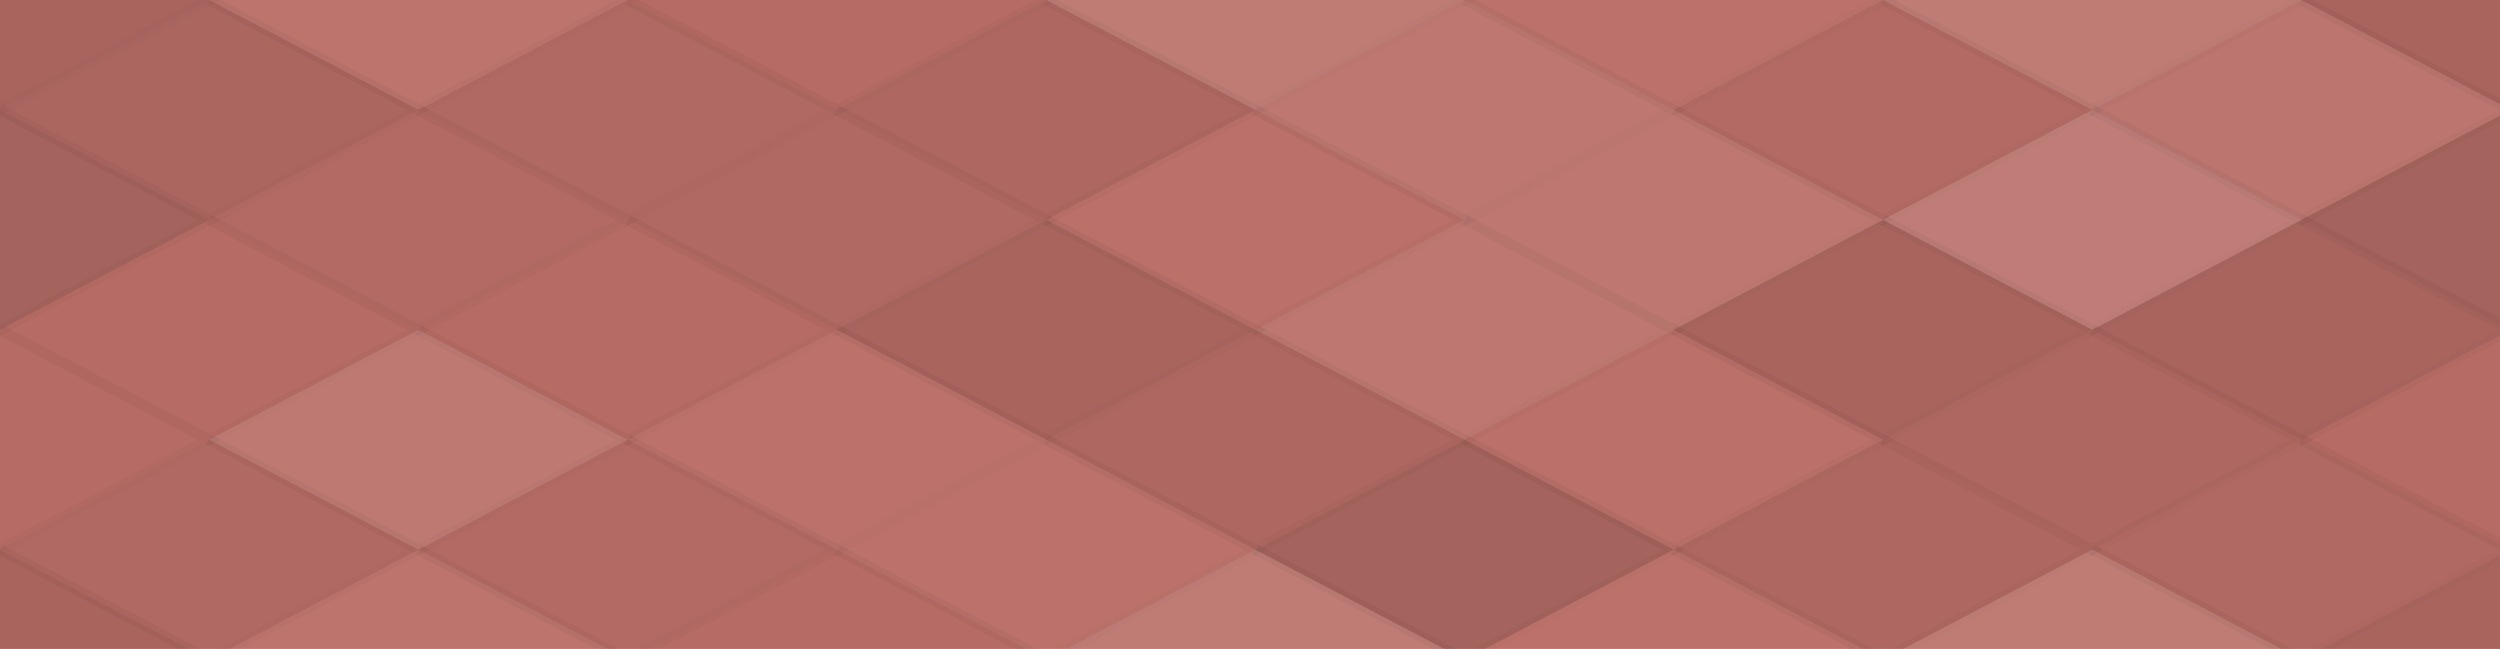 <svg xmlns="http://www.w3.org/2000/svg" width="235" height="61" viewbox="0 0 235 61" preserveAspectRatio="none"><rect x="0" y="0" width="100%" height="100%" fill="rgb(187, 110, 103)" /><polyline points="19.667, 0, 39.333, 10.333, 19.667, 20.667, 0, 10.333" fill="#222" fill-opacity="0.115" stroke="#000" stroke-opacity="0.02" transform="translate(-19.667, -10.333)" /><polyline points="19.667, 0, 39.333, 10.333, 19.667, 20.667, 0, 10.333" fill="#222" fill-opacity="0.115" stroke="#000" stroke-opacity="0.02" transform="translate(216.333, -10.333)" /><polyline points="19.667, 0, 39.333, 10.333, 19.667, 20.667, 0, 10.333" fill="#222" fill-opacity="0.115" stroke="#000" stroke-opacity="0.02" transform="translate(-19.667, 51.667)" /><polyline points="19.667, 0, 39.333, 10.333, 19.667, 20.667, 0, 10.333" fill="#222" fill-opacity="0.115" stroke="#000" stroke-opacity="0.02" transform="translate(216.333, 51.667)" /><polyline points="19.667, 0, 39.333, 10.333, 19.667, 20.667, 0, 10.333" fill="#ddd" fill-opacity="0.055" stroke="#000" stroke-opacity="0.02" transform="translate(19.667, -10.333)" /><polyline points="19.667, 0, 39.333, 10.333, 19.667, 20.667, 0, 10.333" fill="#ddd" fill-opacity="0.055" stroke="#000" stroke-opacity="0.02" transform="translate(19.667, 51.667)" /><polyline points="19.667, 0, 39.333, 10.333, 19.667, 20.667, 0, 10.333" fill="#222" fill-opacity="0.029" stroke="#000" stroke-opacity="0.02" transform="translate(59, -10.333)" /><polyline points="19.667, 0, 39.333, 10.333, 19.667, 20.667, 0, 10.333" fill="#222" fill-opacity="0.029" stroke="#000" stroke-opacity="0.02" transform="translate(59, 51.667)" /><polyline points="19.667, 0, 39.333, 10.333, 19.667, 20.667, 0, 10.333" fill="#ddd" fill-opacity="0.124" stroke="#000" stroke-opacity="0.02" transform="translate(98.333, -10.333)" /><polyline points="19.667, 0, 39.333, 10.333, 19.667, 20.667, 0, 10.333" fill="#ddd" fill-opacity="0.124" stroke="#000" stroke-opacity="0.02" transform="translate(98.333, 51.667)" /><polyline points="19.667, 0, 39.333, 10.333, 19.667, 20.667, 0, 10.333" fill="#ddd" fill-opacity="0.037" stroke="#000" stroke-opacity="0.02" transform="translate(137.667, -10.333)" /><polyline points="19.667, 0, 39.333, 10.333, 19.667, 20.667, 0, 10.333" fill="#ddd" fill-opacity="0.037" stroke="#000" stroke-opacity="0.02" transform="translate(137.667, 51.667)" /><polyline points="19.667, 0, 39.333, 10.333, 19.667, 20.667, 0, 10.333" fill="#ddd" fill-opacity="0.124" stroke="#000" stroke-opacity="0.02" transform="translate(177, -10.333)" /><polyline points="19.667, 0, 39.333, 10.333, 19.667, 20.667, 0, 10.333" fill="#ddd" fill-opacity="0.124" stroke="#000" stroke-opacity="0.02" transform="translate(177, 51.667)" /><polyline points="19.667, 0, 39.333, 10.333, 19.667, 20.667, 0, 10.333" fill="#222" fill-opacity="0.098" stroke="#000" stroke-opacity="0.02" transform="translate(0, 0)" /><polyline points="19.667, 0, 39.333, 10.333, 19.667, 20.667, 0, 10.333" fill="#222" fill-opacity="0.098" stroke="#000" stroke-opacity="0.02" transform="translate(236, 0)" /><polyline points="19.667, 0, 39.333, 10.333, 19.667, 20.667, 0, 10.333" fill="#222" fill-opacity="0.063" stroke="#000" stroke-opacity="0.02" transform="translate(39.333, 0)" /><polyline points="19.667, 0, 39.333, 10.333, 19.667, 20.667, 0, 10.333" fill="#222" fill-opacity="0.081" stroke="#000" stroke-opacity="0.02" transform="translate(78.667, 0)" /><polyline points="19.667, 0, 39.333, 10.333, 19.667, 20.667, 0, 10.333" fill="#ddd" fill-opacity="0.089" stroke="#000" stroke-opacity="0.02" transform="translate(118, 0)" /><polyline points="19.667, 0, 39.333, 10.333, 19.667, 20.667, 0, 10.333" fill="#222" fill-opacity="0.046" stroke="#000" stroke-opacity="0.02" transform="translate(157.333, 0)" /><polyline points="19.667, 0, 39.333, 10.333, 19.667, 20.667, 0, 10.333" fill="#ddd" fill-opacity="0.072" stroke="#000" stroke-opacity="0.02" transform="translate(196.667, 0)" /><polyline points="19.667, 0, 39.333, 10.333, 19.667, 20.667, 0, 10.333" fill="#222" fill-opacity="0.15" stroke="#000" stroke-opacity="0.02" transform="translate(-19.667, 10.333)" /><polyline points="19.667, 0, 39.333, 10.333, 19.667, 20.667, 0, 10.333" fill="#222" fill-opacity="0.15" stroke="#000" stroke-opacity="0.02" transform="translate(216.333, 10.333)" /><polyline points="19.667, 0, 39.333, 10.333, 19.667, 20.667, 0, 10.333" fill="#222" fill-opacity="0.046" stroke="#000" stroke-opacity="0.02" transform="translate(19.667, 10.333)" /><polyline points="19.667, 0, 39.333, 10.333, 19.667, 20.667, 0, 10.333" fill="#222" fill-opacity="0.063" stroke="#000" stroke-opacity="0.02" transform="translate(59, 10.333)" /><polyline points="19.667, 0, 39.333, 10.333, 19.667, 20.667, 0, 10.333" fill="#ddd" fill-opacity="0.02" stroke="#000" stroke-opacity="0.02" transform="translate(98.333, 10.333)" /><polyline points="19.667, 0, 39.333, 10.333, 19.667, 20.667, 0, 10.333" fill="#ddd" fill-opacity="0.089" stroke="#000" stroke-opacity="0.02" transform="translate(137.667, 10.333)" /><polyline points="19.667, 0, 39.333, 10.333, 19.667, 20.667, 0, 10.333" fill="#ddd" fill-opacity="0.141" stroke="#000" stroke-opacity="0.02" transform="translate(177, 10.333)" /><polyline points="19.667, 0, 39.333, 10.333, 19.667, 20.667, 0, 10.333" fill="#222" fill-opacity="0.029" stroke="#000" stroke-opacity="0.02" transform="translate(0, 20.667)" /><polyline points="19.667, 0, 39.333, 10.333, 19.667, 20.667, 0, 10.333" fill="#222" fill-opacity="0.029" stroke="#000" stroke-opacity="0.02" transform="translate(236, 20.667)" /><polyline points="19.667, 0, 39.333, 10.333, 19.667, 20.667, 0, 10.333" fill="#222" fill-opacity="0.029" stroke="#000" stroke-opacity="0.02" transform="translate(39.333, 20.667)" /><polyline points="19.667, 0, 39.333, 10.333, 19.667, 20.667, 0, 10.333" fill="#222" fill-opacity="0.115" stroke="#000" stroke-opacity="0.02" transform="translate(78.667, 20.667)" /><polyline points="19.667, 0, 39.333, 10.333, 19.667, 20.667, 0, 10.333" fill="#ddd" fill-opacity="0.089" stroke="#000" stroke-opacity="0.02" transform="translate(118, 20.667)" /><polyline points="19.667, 0, 39.333, 10.333, 19.667, 20.667, 0, 10.333" fill="#222" fill-opacity="0.115" stroke="#000" stroke-opacity="0.02" transform="translate(157.333, 20.667)" /><polyline points="19.667, 0, 39.333, 10.333, 19.667, 20.667, 0, 10.333" fill="#222" fill-opacity="0.115" stroke="#000" stroke-opacity="0.02" transform="translate(196.667, 20.667)" /><polyline points="19.667, 0, 39.333, 10.333, 19.667, 20.667, 0, 10.333" fill="#222" fill-opacity="0.029" stroke="#000" stroke-opacity="0.02" transform="translate(-19.667, 31)" /><polyline points="19.667, 0, 39.333, 10.333, 19.667, 20.667, 0, 10.333" fill="#222" fill-opacity="0.029" stroke="#000" stroke-opacity="0.02" transform="translate(216.333, 31)" /><polyline points="19.667, 0, 39.333, 10.333, 19.667, 20.667, 0, 10.333" fill="#ddd" fill-opacity="0.107" stroke="#000" stroke-opacity="0.02" transform="translate(19.667, 31)" /><polyline points="19.667, 0, 39.333, 10.333, 19.667, 20.667, 0, 10.333" fill="#ddd" fill-opacity="0.037" stroke="#000" stroke-opacity="0.02" transform="translate(59, 31)" /><polyline points="19.667, 0, 39.333, 10.333, 19.667, 20.667, 0, 10.333" fill="#222" fill-opacity="0.081" stroke="#000" stroke-opacity="0.02" transform="translate(98.333, 31)" /><polyline points="19.667, 0, 39.333, 10.333, 19.667, 20.667, 0, 10.333" fill="#ddd" fill-opacity="0.02" stroke="#000" stroke-opacity="0.02" transform="translate(137.667, 31)" /><polyline points="19.667, 0, 39.333, 10.333, 19.667, 20.667, 0, 10.333" fill="#222" fill-opacity="0.081" stroke="#000" stroke-opacity="0.02" transform="translate(177, 31)" /><polyline points="19.667, 0, 39.333, 10.333, 19.667, 20.667, 0, 10.333" fill="#222" fill-opacity="0.063" stroke="#000" stroke-opacity="0.02" transform="translate(0, 41.333)" /><polyline points="19.667, 0, 39.333, 10.333, 19.667, 20.667, 0, 10.333" fill="#222" fill-opacity="0.063" stroke="#000" stroke-opacity="0.02" transform="translate(236, 41.333)" /><polyline points="19.667, 0, 39.333, 10.333, 19.667, 20.667, 0, 10.333" fill="#222" fill-opacity="0.046" stroke="#000" stroke-opacity="0.02" transform="translate(39.333, 41.333)" /><polyline points="19.667, 0, 39.333, 10.333, 19.667, 20.667, 0, 10.333" fill="#ddd" fill-opacity="0.037" stroke="#000" stroke-opacity="0.02" transform="translate(78.667, 41.333)" /><polyline points="19.667, 0, 39.333, 10.333, 19.667, 20.667, 0, 10.333" fill="#222" fill-opacity="0.15" stroke="#000" stroke-opacity="0.02" transform="translate(118, 41.333)" /><polyline points="19.667, 0, 39.333, 10.333, 19.667, 20.667, 0, 10.333" fill="#222" fill-opacity="0.081" stroke="#000" stroke-opacity="0.02" transform="translate(157.333, 41.333)" /><polyline points="19.667, 0, 39.333, 10.333, 19.667, 20.667, 0, 10.333" fill="#222" fill-opacity="0.063" stroke="#000" stroke-opacity="0.02" transform="translate(196.667, 41.333)" /></svg>